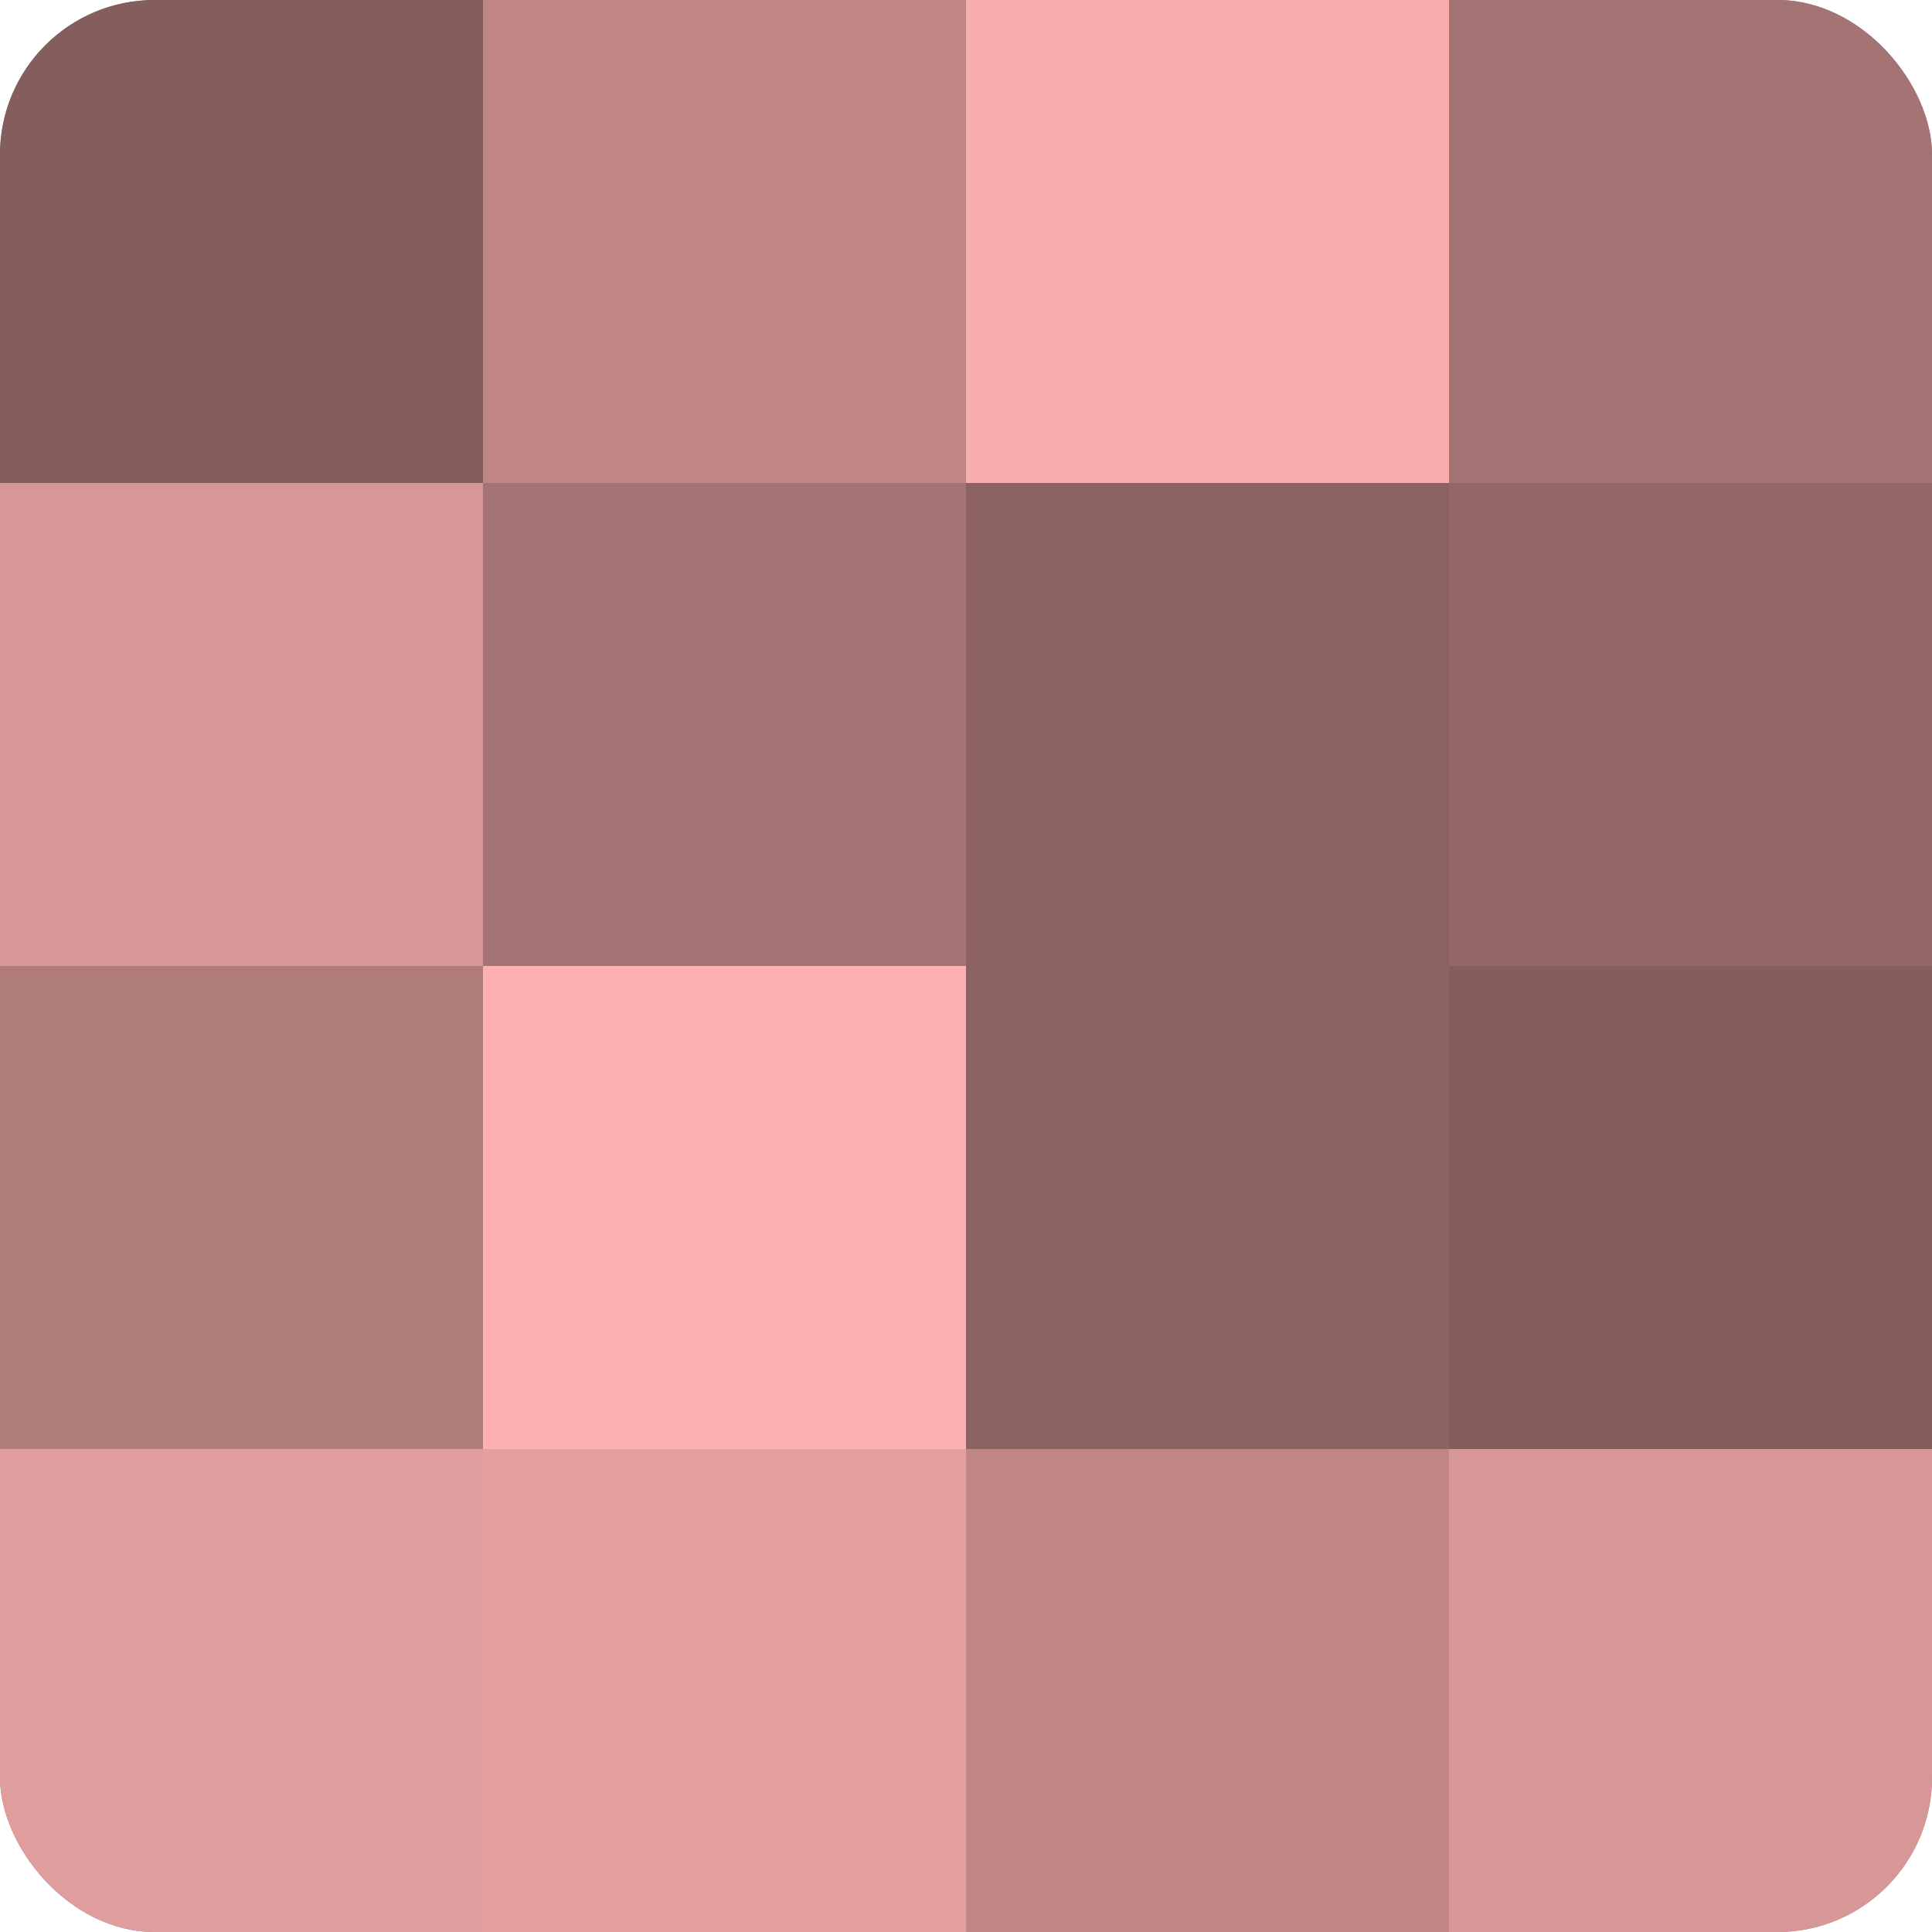 <?xml version="1.0" encoding="UTF-8"?>
<svg xmlns="http://www.w3.org/2000/svg" width="60" height="60" viewBox="0 0 100 100" preserveAspectRatio="xMidYMid meet"><defs><clipPath id="c" width="100" height="100"><rect width="100" height="100" rx="8" ry="8"/></clipPath></defs><g clip-path="url(#c)"><rect width="100" height="100" fill="#a07070"/><rect width="25" height="25" fill="#845d5d"/><rect y="25" width="25" height="25" fill="#d89797"/><rect y="50" width="25" height="25" fill="#b07b7b"/><rect y="75" width="25" height="25" fill="#e09d9d"/><rect x="25" width="25" height="25" fill="#c08686"/><rect x="25" y="25" width="25" height="25" fill="#a47373"/><rect x="25" y="50" width="25" height="25" fill="#fcb0b0"/><rect x="25" y="75" width="25" height="25" fill="#e49f9f"/><rect x="50" width="25" height="25" fill="#f8adad"/><rect x="50" y="25" width="25" height="25" fill="#8c6262"/><rect x="50" y="50" width="25" height="25" fill="#8c6262"/><rect x="50" y="75" width="25" height="25" fill="#c08686"/><rect x="75" width="25" height="25" fill="#a47373"/><rect x="75" y="25" width="25" height="25" fill="#946868"/><rect x="75" y="50" width="25" height="25" fill="#845d5d"/><rect x="75" y="75" width="25" height="25" fill="#d89797"/></g></svg>
